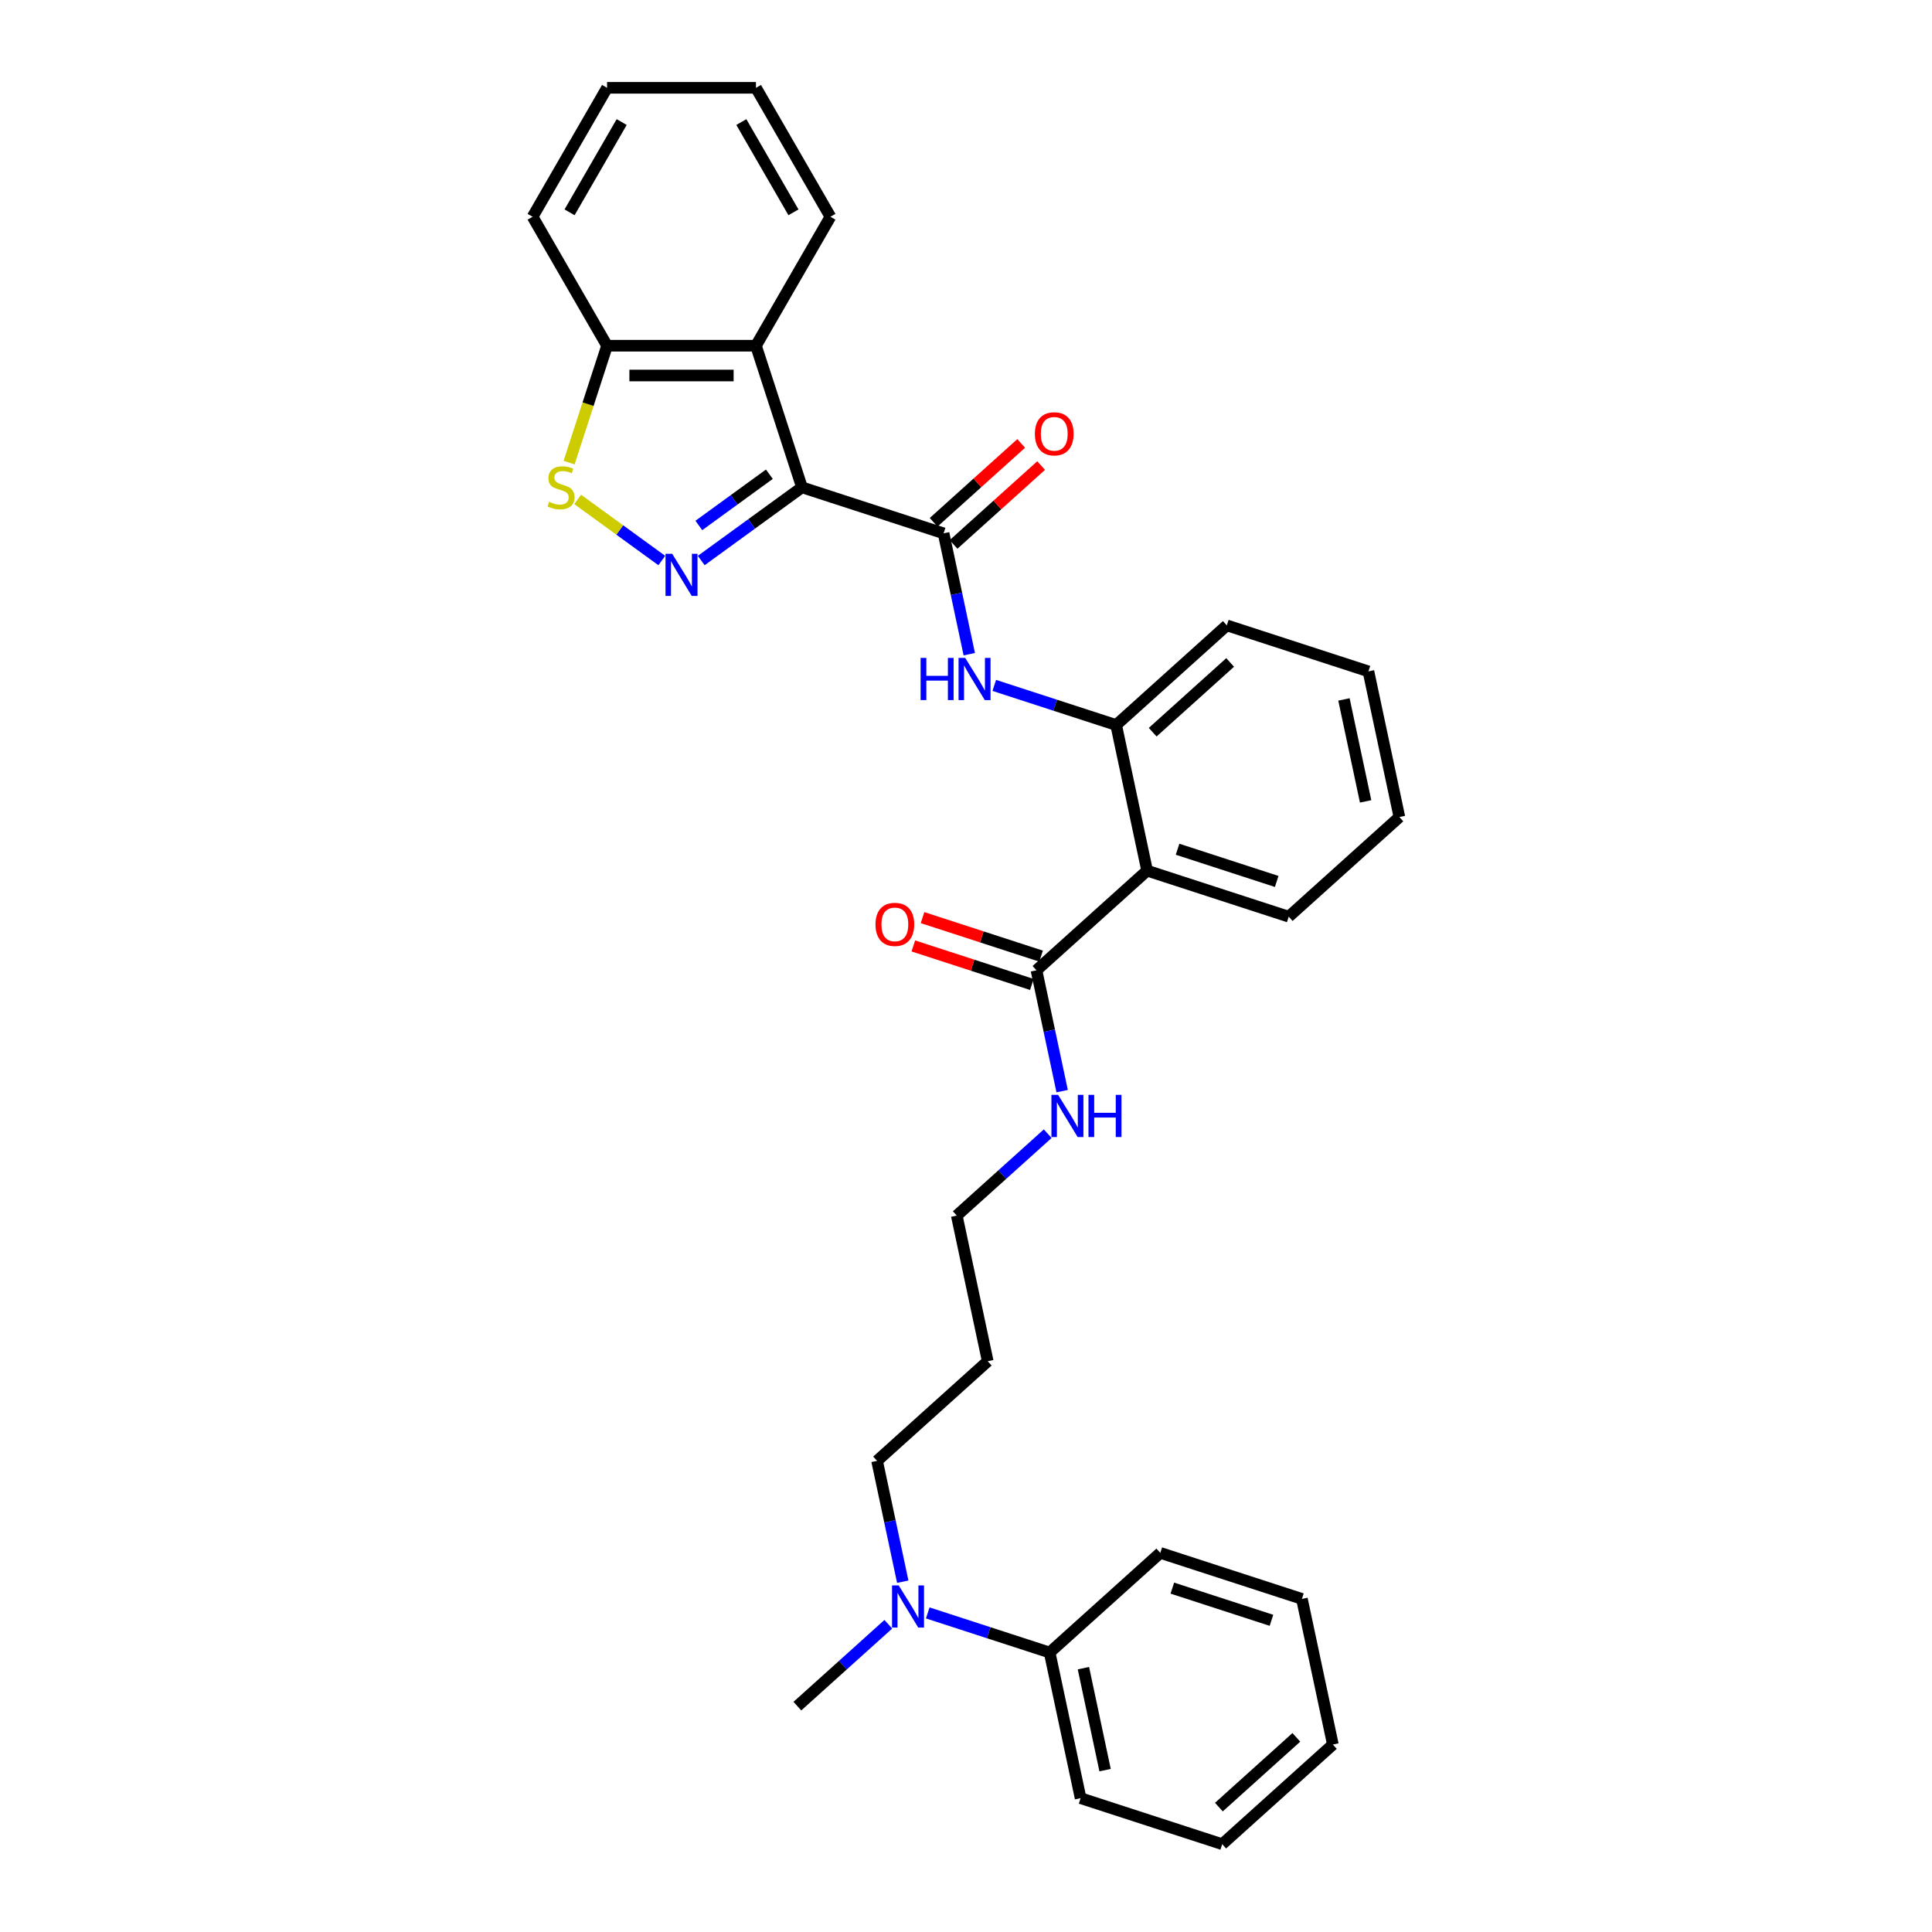 <?xml version='1.0' encoding='iso-8859-1'?>
<svg version='1.1' baseProfile='full'
              xmlns='http://www.w3.org/2000/svg'
                      xmlns:rdkit='http://www.rdkit.org/xml'
                      xmlns:xlink='http://www.w3.org/1999/xlink'
                  xml:space='preserve'
width='1000px' height='1000px' viewBox='0 0 1000 1000'>
<!-- END OF HEADER -->
<rect style='opacity:1.0;fill:#FFFFFF;stroke:none' width='1000' height='1000' x='0' y='0'> </rect>
<path class='bond-0' d='M 415.101,252.245 L 389.027,271.189' style='fill:none;fill-rule:evenodd;stroke:#000000;stroke-width:6px;stroke-linecap:butt;stroke-linejoin:miter;stroke-opacity:1' />
<path class='bond-0' d='M 389.027,271.189 L 362.954,290.133' style='fill:none;fill-rule:evenodd;stroke:#0000FF;stroke-width:6px;stroke-linecap:butt;stroke-linejoin:miter;stroke-opacity:1' />
<path class='bond-0' d='M 398.219,245.458 L 379.967,258.719' style='fill:none;fill-rule:evenodd;stroke:#000000;stroke-width:6px;stroke-linecap:butt;stroke-linejoin:miter;stroke-opacity:1' />
<path class='bond-0' d='M 379.967,258.719 L 361.715,271.979' style='fill:none;fill-rule:evenodd;stroke:#0000FF;stroke-width:6px;stroke-linecap:butt;stroke-linejoin:miter;stroke-opacity:1' />
<path class='bond-1' d='M 415.101,252.245 L 488.4,276.061' style='fill:none;fill-rule:evenodd;stroke:#000000;stroke-width:6px;stroke-linecap:butt;stroke-linejoin:miter;stroke-opacity:1' />
<path class='bond-2' d='M 415.101,252.245 L 391.285,178.946' style='fill:none;fill-rule:evenodd;stroke:#000000;stroke-width:6px;stroke-linecap:butt;stroke-linejoin:miter;stroke-opacity:1' />
<path class='bond-3' d='M 342.545,290.133 L 320.776,274.316' style='fill:none;fill-rule:evenodd;stroke:#0000FF;stroke-width:6px;stroke-linecap:butt;stroke-linejoin:miter;stroke-opacity:1' />
<path class='bond-3' d='M 320.776,274.316 L 299.007,258.5' style='fill:none;fill-rule:evenodd;stroke:#CCCC00;stroke-width:6px;stroke-linecap:butt;stroke-linejoin:miter;stroke-opacity:1' />
<path class='bond-5' d='M 488.4,276.061 L 495.048,307.335' style='fill:none;fill-rule:evenodd;stroke:#000000;stroke-width:6px;stroke-linecap:butt;stroke-linejoin:miter;stroke-opacity:1' />
<path class='bond-5' d='M 495.048,307.335 L 501.695,338.608' style='fill:none;fill-rule:evenodd;stroke:#0000FF;stroke-width:6px;stroke-linecap:butt;stroke-linejoin:miter;stroke-opacity:1' />
<path class='bond-9' d='M 493.558,281.789 L 516.222,261.382' style='fill:none;fill-rule:evenodd;stroke:#000000;stroke-width:6px;stroke-linecap:butt;stroke-linejoin:miter;stroke-opacity:1' />
<path class='bond-9' d='M 516.222,261.382 L 538.887,240.974' style='fill:none;fill-rule:evenodd;stroke:#FF0000;stroke-width:6px;stroke-linecap:butt;stroke-linejoin:miter;stroke-opacity:1' />
<path class='bond-9' d='M 483.243,270.334 L 505.908,249.927' style='fill:none;fill-rule:evenodd;stroke:#000000;stroke-width:6px;stroke-linecap:butt;stroke-linejoin:miter;stroke-opacity:1' />
<path class='bond-9' d='M 505.908,249.927 L 528.572,229.519' style='fill:none;fill-rule:evenodd;stroke:#FF0000;stroke-width:6px;stroke-linecap:butt;stroke-linejoin:miter;stroke-opacity:1' />
<path class='bond-8' d='M 391.285,178.946 L 314.214,178.946' style='fill:none;fill-rule:evenodd;stroke:#000000;stroke-width:6px;stroke-linecap:butt;stroke-linejoin:miter;stroke-opacity:1' />
<path class='bond-8' d='M 379.724,194.36 L 325.774,194.36' style='fill:none;fill-rule:evenodd;stroke:#000000;stroke-width:6px;stroke-linecap:butt;stroke-linejoin:miter;stroke-opacity:1' />
<path class='bond-15' d='M 391.285,178.946 L 429.821,112.2' style='fill:none;fill-rule:evenodd;stroke:#000000;stroke-width:6px;stroke-linecap:butt;stroke-linejoin:miter;stroke-opacity:1' />
<path class='bond-31' d='M 294.559,239.436 L 304.386,209.191' style='fill:none;fill-rule:evenodd;stroke:#CCCC00;stroke-width:6px;stroke-linecap:butt;stroke-linejoin:miter;stroke-opacity:1' />
<path class='bond-31' d='M 304.386,209.191 L 314.214,178.946' style='fill:none;fill-rule:evenodd;stroke:#000000;stroke-width:6px;stroke-linecap:butt;stroke-linejoin:miter;stroke-opacity:1' />
<path class='bond-4' d='M 593.748,450.652 L 577.724,375.265' style='fill:none;fill-rule:evenodd;stroke:#000000;stroke-width:6px;stroke-linecap:butt;stroke-linejoin:miter;stroke-opacity:1' />
<path class='bond-7' d='M 593.748,450.652 L 536.473,502.223' style='fill:none;fill-rule:evenodd;stroke:#000000;stroke-width:6px;stroke-linecap:butt;stroke-linejoin:miter;stroke-opacity:1' />
<path class='bond-14' d='M 593.748,450.652 L 667.047,474.468' style='fill:none;fill-rule:evenodd;stroke:#000000;stroke-width:6px;stroke-linecap:butt;stroke-linejoin:miter;stroke-opacity:1' />
<path class='bond-14' d='M 609.506,439.565 L 660.815,456.236' style='fill:none;fill-rule:evenodd;stroke:#000000;stroke-width:6px;stroke-linecap:butt;stroke-linejoin:miter;stroke-opacity:1' />
<path class='bond-6' d='M 514.629,354.764 L 546.176,365.015' style='fill:none;fill-rule:evenodd;stroke:#0000FF;stroke-width:6px;stroke-linecap:butt;stroke-linejoin:miter;stroke-opacity:1' />
<path class='bond-6' d='M 546.176,365.015 L 577.724,375.265' style='fill:none;fill-rule:evenodd;stroke:#000000;stroke-width:6px;stroke-linecap:butt;stroke-linejoin:miter;stroke-opacity:1' />
<path class='bond-17' d='M 577.724,375.265 L 634.999,323.694' style='fill:none;fill-rule:evenodd;stroke:#000000;stroke-width:6px;stroke-linecap:butt;stroke-linejoin:miter;stroke-opacity:1' />
<path class='bond-17' d='M 596.629,378.984 L 636.722,342.885' style='fill:none;fill-rule:evenodd;stroke:#000000;stroke-width:6px;stroke-linecap:butt;stroke-linejoin:miter;stroke-opacity:1' />
<path class='bond-11' d='M 538.854,494.893 L 508.178,484.925' style='fill:none;fill-rule:evenodd;stroke:#000000;stroke-width:6px;stroke-linecap:butt;stroke-linejoin:miter;stroke-opacity:1' />
<path class='bond-11' d='M 508.178,484.925 L 477.501,474.958' style='fill:none;fill-rule:evenodd;stroke:#FF0000;stroke-width:6px;stroke-linecap:butt;stroke-linejoin:miter;stroke-opacity:1' />
<path class='bond-11' d='M 534.091,509.553 L 503.414,499.585' style='fill:none;fill-rule:evenodd;stroke:#000000;stroke-width:6px;stroke-linecap:butt;stroke-linejoin:miter;stroke-opacity:1' />
<path class='bond-11' d='M 503.414,499.585 L 472.738,489.618' style='fill:none;fill-rule:evenodd;stroke:#FF0000;stroke-width:6px;stroke-linecap:butt;stroke-linejoin:miter;stroke-opacity:1' />
<path class='bond-13' d='M 536.473,502.223 L 543.12,533.496' style='fill:none;fill-rule:evenodd;stroke:#000000;stroke-width:6px;stroke-linecap:butt;stroke-linejoin:miter;stroke-opacity:1' />
<path class='bond-13' d='M 543.12,533.496 L 549.767,564.77' style='fill:none;fill-rule:evenodd;stroke:#0000FF;stroke-width:6px;stroke-linecap:butt;stroke-linejoin:miter;stroke-opacity:1' />
<path class='bond-21' d='M 314.214,178.946 L 275.678,112.2' style='fill:none;fill-rule:evenodd;stroke:#000000;stroke-width:6px;stroke-linecap:butt;stroke-linejoin:miter;stroke-opacity:1' />
<path class='bond-10' d='M 467.265,818.686 L 460.618,787.412' style='fill:none;fill-rule:evenodd;stroke:#0000FF;stroke-width:6px;stroke-linecap:butt;stroke-linejoin:miter;stroke-opacity:1' />
<path class='bond-10' d='M 460.618,787.412 L 453.97,756.139' style='fill:none;fill-rule:evenodd;stroke:#000000;stroke-width:6px;stroke-linecap:butt;stroke-linejoin:miter;stroke-opacity:1' />
<path class='bond-12' d='M 480.199,834.841 L 511.746,845.092' style='fill:none;fill-rule:evenodd;stroke:#0000FF;stroke-width:6px;stroke-linecap:butt;stroke-linejoin:miter;stroke-opacity:1' />
<path class='bond-12' d='M 511.746,845.092 L 543.294,855.342' style='fill:none;fill-rule:evenodd;stroke:#000000;stroke-width:6px;stroke-linecap:butt;stroke-linejoin:miter;stroke-opacity:1' />
<path class='bond-20' d='M 459.79,840.714 L 436.255,861.905' style='fill:none;fill-rule:evenodd;stroke:#0000FF;stroke-width:6px;stroke-linecap:butt;stroke-linejoin:miter;stroke-opacity:1' />
<path class='bond-20' d='M 436.255,861.905 L 412.719,883.096' style='fill:none;fill-rule:evenodd;stroke:#000000;stroke-width:6px;stroke-linecap:butt;stroke-linejoin:miter;stroke-opacity:1' />
<path class='bond-22' d='M 543.294,855.342 L 559.318,930.729' style='fill:none;fill-rule:evenodd;stroke:#000000;stroke-width:6px;stroke-linecap:butt;stroke-linejoin:miter;stroke-opacity:1' />
<path class='bond-22' d='M 560.775,863.445 L 571.991,916.216' style='fill:none;fill-rule:evenodd;stroke:#000000;stroke-width:6px;stroke-linecap:butt;stroke-linejoin:miter;stroke-opacity:1' />
<path class='bond-23' d='M 543.294,855.342 L 600.569,803.771' style='fill:none;fill-rule:evenodd;stroke:#000000;stroke-width:6px;stroke-linecap:butt;stroke-linejoin:miter;stroke-opacity:1' />
<path class='bond-19' d='M 542.292,586.798 L 518.757,607.989' style='fill:none;fill-rule:evenodd;stroke:#0000FF;stroke-width:6px;stroke-linecap:butt;stroke-linejoin:miter;stroke-opacity:1' />
<path class='bond-19' d='M 518.757,607.989 L 495.221,629.181' style='fill:none;fill-rule:evenodd;stroke:#000000;stroke-width:6px;stroke-linecap:butt;stroke-linejoin:miter;stroke-opacity:1' />
<path class='bond-33' d='M 667.047,474.468 L 724.322,422.898' style='fill:none;fill-rule:evenodd;stroke:#000000;stroke-width:6px;stroke-linecap:butt;stroke-linejoin:miter;stroke-opacity:1' />
<path class='bond-25' d='M 429.821,112.2 L 391.285,45.455' style='fill:none;fill-rule:evenodd;stroke:#000000;stroke-width:6px;stroke-linecap:butt;stroke-linejoin:miter;stroke-opacity:1' />
<path class='bond-25' d='M 410.691,109.896 L 383.716,63.173' style='fill:none;fill-rule:evenodd;stroke:#000000;stroke-width:6px;stroke-linecap:butt;stroke-linejoin:miter;stroke-opacity:1' />
<path class='bond-16' d='M 511.245,704.568 L 495.221,629.181' style='fill:none;fill-rule:evenodd;stroke:#000000;stroke-width:6px;stroke-linecap:butt;stroke-linejoin:miter;stroke-opacity:1' />
<path class='bond-18' d='M 511.245,704.568 L 453.97,756.139' style='fill:none;fill-rule:evenodd;stroke:#000000;stroke-width:6px;stroke-linecap:butt;stroke-linejoin:miter;stroke-opacity:1' />
<path class='bond-26' d='M 634.999,323.694 L 708.298,347.51' style='fill:none;fill-rule:evenodd;stroke:#000000;stroke-width:6px;stroke-linecap:butt;stroke-linejoin:miter;stroke-opacity:1' />
<path class='bond-32' d='M 275.678,112.2 L 314.214,45.455' style='fill:none;fill-rule:evenodd;stroke:#000000;stroke-width:6px;stroke-linecap:butt;stroke-linejoin:miter;stroke-opacity:1' />
<path class='bond-32' d='M 294.807,109.896 L 321.782,63.173' style='fill:none;fill-rule:evenodd;stroke:#000000;stroke-width:6px;stroke-linecap:butt;stroke-linejoin:miter;stroke-opacity:1' />
<path class='bond-29' d='M 559.318,930.729 L 632.617,954.545' style='fill:none;fill-rule:evenodd;stroke:#000000;stroke-width:6px;stroke-linecap:butt;stroke-linejoin:miter;stroke-opacity:1' />
<path class='bond-28' d='M 600.569,803.771 L 673.868,827.588' style='fill:none;fill-rule:evenodd;stroke:#000000;stroke-width:6px;stroke-linecap:butt;stroke-linejoin:miter;stroke-opacity:1' />
<path class='bond-28' d='M 606.8,822.004 L 658.11,838.675' style='fill:none;fill-rule:evenodd;stroke:#000000;stroke-width:6px;stroke-linecap:butt;stroke-linejoin:miter;stroke-opacity:1' />
<path class='bond-24' d='M 724.322,422.898 L 708.298,347.51' style='fill:none;fill-rule:evenodd;stroke:#000000;stroke-width:6px;stroke-linecap:butt;stroke-linejoin:miter;stroke-opacity:1' />
<path class='bond-24' d='M 706.841,414.794 L 695.624,362.023' style='fill:none;fill-rule:evenodd;stroke:#000000;stroke-width:6px;stroke-linecap:butt;stroke-linejoin:miter;stroke-opacity:1' />
<path class='bond-27' d='M 391.285,45.455 L 314.214,45.455' style='fill:none;fill-rule:evenodd;stroke:#000000;stroke-width:6px;stroke-linecap:butt;stroke-linejoin:miter;stroke-opacity:1' />
<path class='bond-30' d='M 673.868,827.588 L 689.892,902.975' style='fill:none;fill-rule:evenodd;stroke:#000000;stroke-width:6px;stroke-linecap:butt;stroke-linejoin:miter;stroke-opacity:1' />
<path class='bond-34' d='M 632.617,954.545 L 689.892,902.975' style='fill:none;fill-rule:evenodd;stroke:#000000;stroke-width:6px;stroke-linecap:butt;stroke-linejoin:miter;stroke-opacity:1' />
<path class='bond-34' d='M 630.894,935.355 L 670.986,899.255' style='fill:none;fill-rule:evenodd;stroke:#000000;stroke-width:6px;stroke-linecap:butt;stroke-linejoin:miter;stroke-opacity:1' />
<path  class='atom-1' d='M 347.925 286.633
L 355.077 298.194
Q 355.786 299.335, 356.927 301.4
Q 358.067 303.466, 358.129 303.589
L 358.129 286.633
L 361.027 286.633
L 361.027 308.46
L 358.036 308.46
L 350.36 295.82
Q 349.466 294.34, 348.51 292.645
Q 347.586 290.949, 347.308 290.425
L 347.308 308.46
L 344.472 308.46
L 344.472 286.633
L 347.925 286.633
' fill='#0000FF'/>
<path  class='atom-4' d='M 284.232 259.736
Q 284.478 259.829, 285.496 260.261
Q 286.513 260.692, 287.623 260.97
Q 288.763 261.216, 289.873 261.216
Q 291.939 261.216, 293.141 260.23
Q 294.343 259.212, 294.343 257.455
Q 294.343 256.253, 293.727 255.513
Q 293.141 254.773, 292.216 254.372
Q 291.291 253.972, 289.75 253.509
Q 287.808 252.923, 286.636 252.368
Q 285.496 251.814, 284.663 250.642
Q 283.862 249.471, 283.862 247.498
Q 283.862 244.754, 285.711 243.058
Q 287.592 241.363, 291.291 241.363
Q 293.819 241.363, 296.686 242.565
L 295.977 244.939
Q 293.357 243.86, 291.384 243.86
Q 289.257 243.86, 288.085 244.754
Q 286.914 245.617, 286.945 247.128
Q 286.945 248.299, 287.53 249.008
Q 288.147 249.717, 289.01 250.118
Q 289.904 250.519, 291.384 250.981
Q 293.357 251.598, 294.528 252.214
Q 295.7 252.831, 296.532 254.095
Q 297.395 255.328, 297.395 257.455
Q 297.395 260.476, 295.361 262.11
Q 293.357 263.713, 289.997 263.713
Q 288.054 263.713, 286.575 263.282
Q 285.126 262.881, 283.399 262.172
L 284.232 259.736
' fill='#CCCC00'/>
<path  class='atom-6' d='M 476.509 340.535
L 479.469 340.535
L 479.469 349.815
L 490.629 349.815
L 490.629 340.535
L 493.588 340.535
L 493.588 362.362
L 490.629 362.362
L 490.629 352.281
L 479.469 352.281
L 479.469 362.362
L 476.509 362.362
L 476.509 340.535
' fill='#0000FF'/>
<path  class='atom-6' d='M 499.6 340.535
L 506.752 352.096
Q 507.461 353.237, 508.602 355.302
Q 509.742 357.368, 509.804 357.491
L 509.804 340.535
L 512.702 340.535
L 512.702 362.362
L 509.712 362.362
L 502.035 349.722
Q 501.141 348.242, 500.186 346.547
Q 499.261 344.851, 498.983 344.327
L 498.983 362.362
L 496.147 362.362
L 496.147 340.535
L 499.6 340.535
' fill='#0000FF'/>
<path  class='atom-10' d='M 535.656 224.552
Q 535.656 219.312, 538.246 216.383
Q 540.836 213.454, 545.676 213.454
Q 550.516 213.454, 553.105 216.383
Q 555.695 219.312, 555.695 224.552
Q 555.695 229.855, 553.074 232.876
Q 550.454 235.866, 545.676 235.866
Q 540.866 235.866, 538.246 232.876
Q 535.656 229.886, 535.656 224.552
M 545.676 233.4
Q 549.005 233.4, 550.793 231.18
Q 552.612 228.93, 552.612 224.552
Q 552.612 220.267, 550.793 218.109
Q 549.005 215.92, 545.676 215.92
Q 542.346 215.92, 540.527 218.078
Q 538.739 220.236, 538.739 224.552
Q 538.739 228.961, 540.527 231.18
Q 542.346 233.4, 545.676 233.4
' fill='#FF0000'/>
<path  class='atom-11' d='M 465.17 820.612
L 472.322 832.173
Q 473.031 833.314, 474.172 835.379
Q 475.312 837.445, 475.374 837.568
L 475.374 820.612
L 478.272 820.612
L 478.272 842.439
L 475.281 842.439
L 467.605 829.799
Q 466.711 828.319, 465.755 826.624
Q 464.831 824.928, 464.553 824.404
L 464.553 842.439
L 461.717 842.439
L 461.717 820.612
L 465.17 820.612
' fill='#0000FF'/>
<path  class='atom-12' d='M 453.154 478.468
Q 453.154 473.227, 455.744 470.299
Q 458.333 467.37, 463.173 467.37
Q 468.013 467.37, 470.603 470.299
Q 473.193 473.227, 473.193 478.468
Q 473.193 483.771, 470.572 486.792
Q 467.952 489.782, 463.173 489.782
Q 458.364 489.782, 455.744 486.792
Q 453.154 483.801, 453.154 478.468
M 463.173 487.316
Q 466.503 487.316, 468.291 485.096
Q 470.11 482.846, 470.11 478.468
Q 470.11 474.183, 468.291 472.025
Q 466.503 469.836, 463.173 469.836
Q 459.844 469.836, 458.025 471.994
Q 456.237 474.152, 456.237 478.468
Q 456.237 482.877, 458.025 485.096
Q 459.844 487.316, 463.173 487.316
' fill='#FF0000'/>
<path  class='atom-14' d='M 547.672 566.697
L 554.824 578.257
Q 555.533 579.398, 556.674 581.463
Q 557.814 583.529, 557.876 583.652
L 557.876 566.697
L 560.774 566.697
L 560.774 588.523
L 557.784 588.523
L 550.107 575.884
Q 549.213 574.404, 548.258 572.708
Q 547.333 571.013, 547.055 570.489
L 547.055 588.523
L 544.219 588.523
L 544.219 566.697
L 547.672 566.697
' fill='#0000FF'/>
<path  class='atom-14' d='M 563.394 566.697
L 566.354 566.697
L 566.354 575.976
L 577.514 575.976
L 577.514 566.697
L 580.473 566.697
L 580.473 588.523
L 577.514 588.523
L 577.514 578.442
L 566.354 578.442
L 566.354 588.523
L 563.394 588.523
L 563.394 566.697
' fill='#0000FF'/>
</svg>
